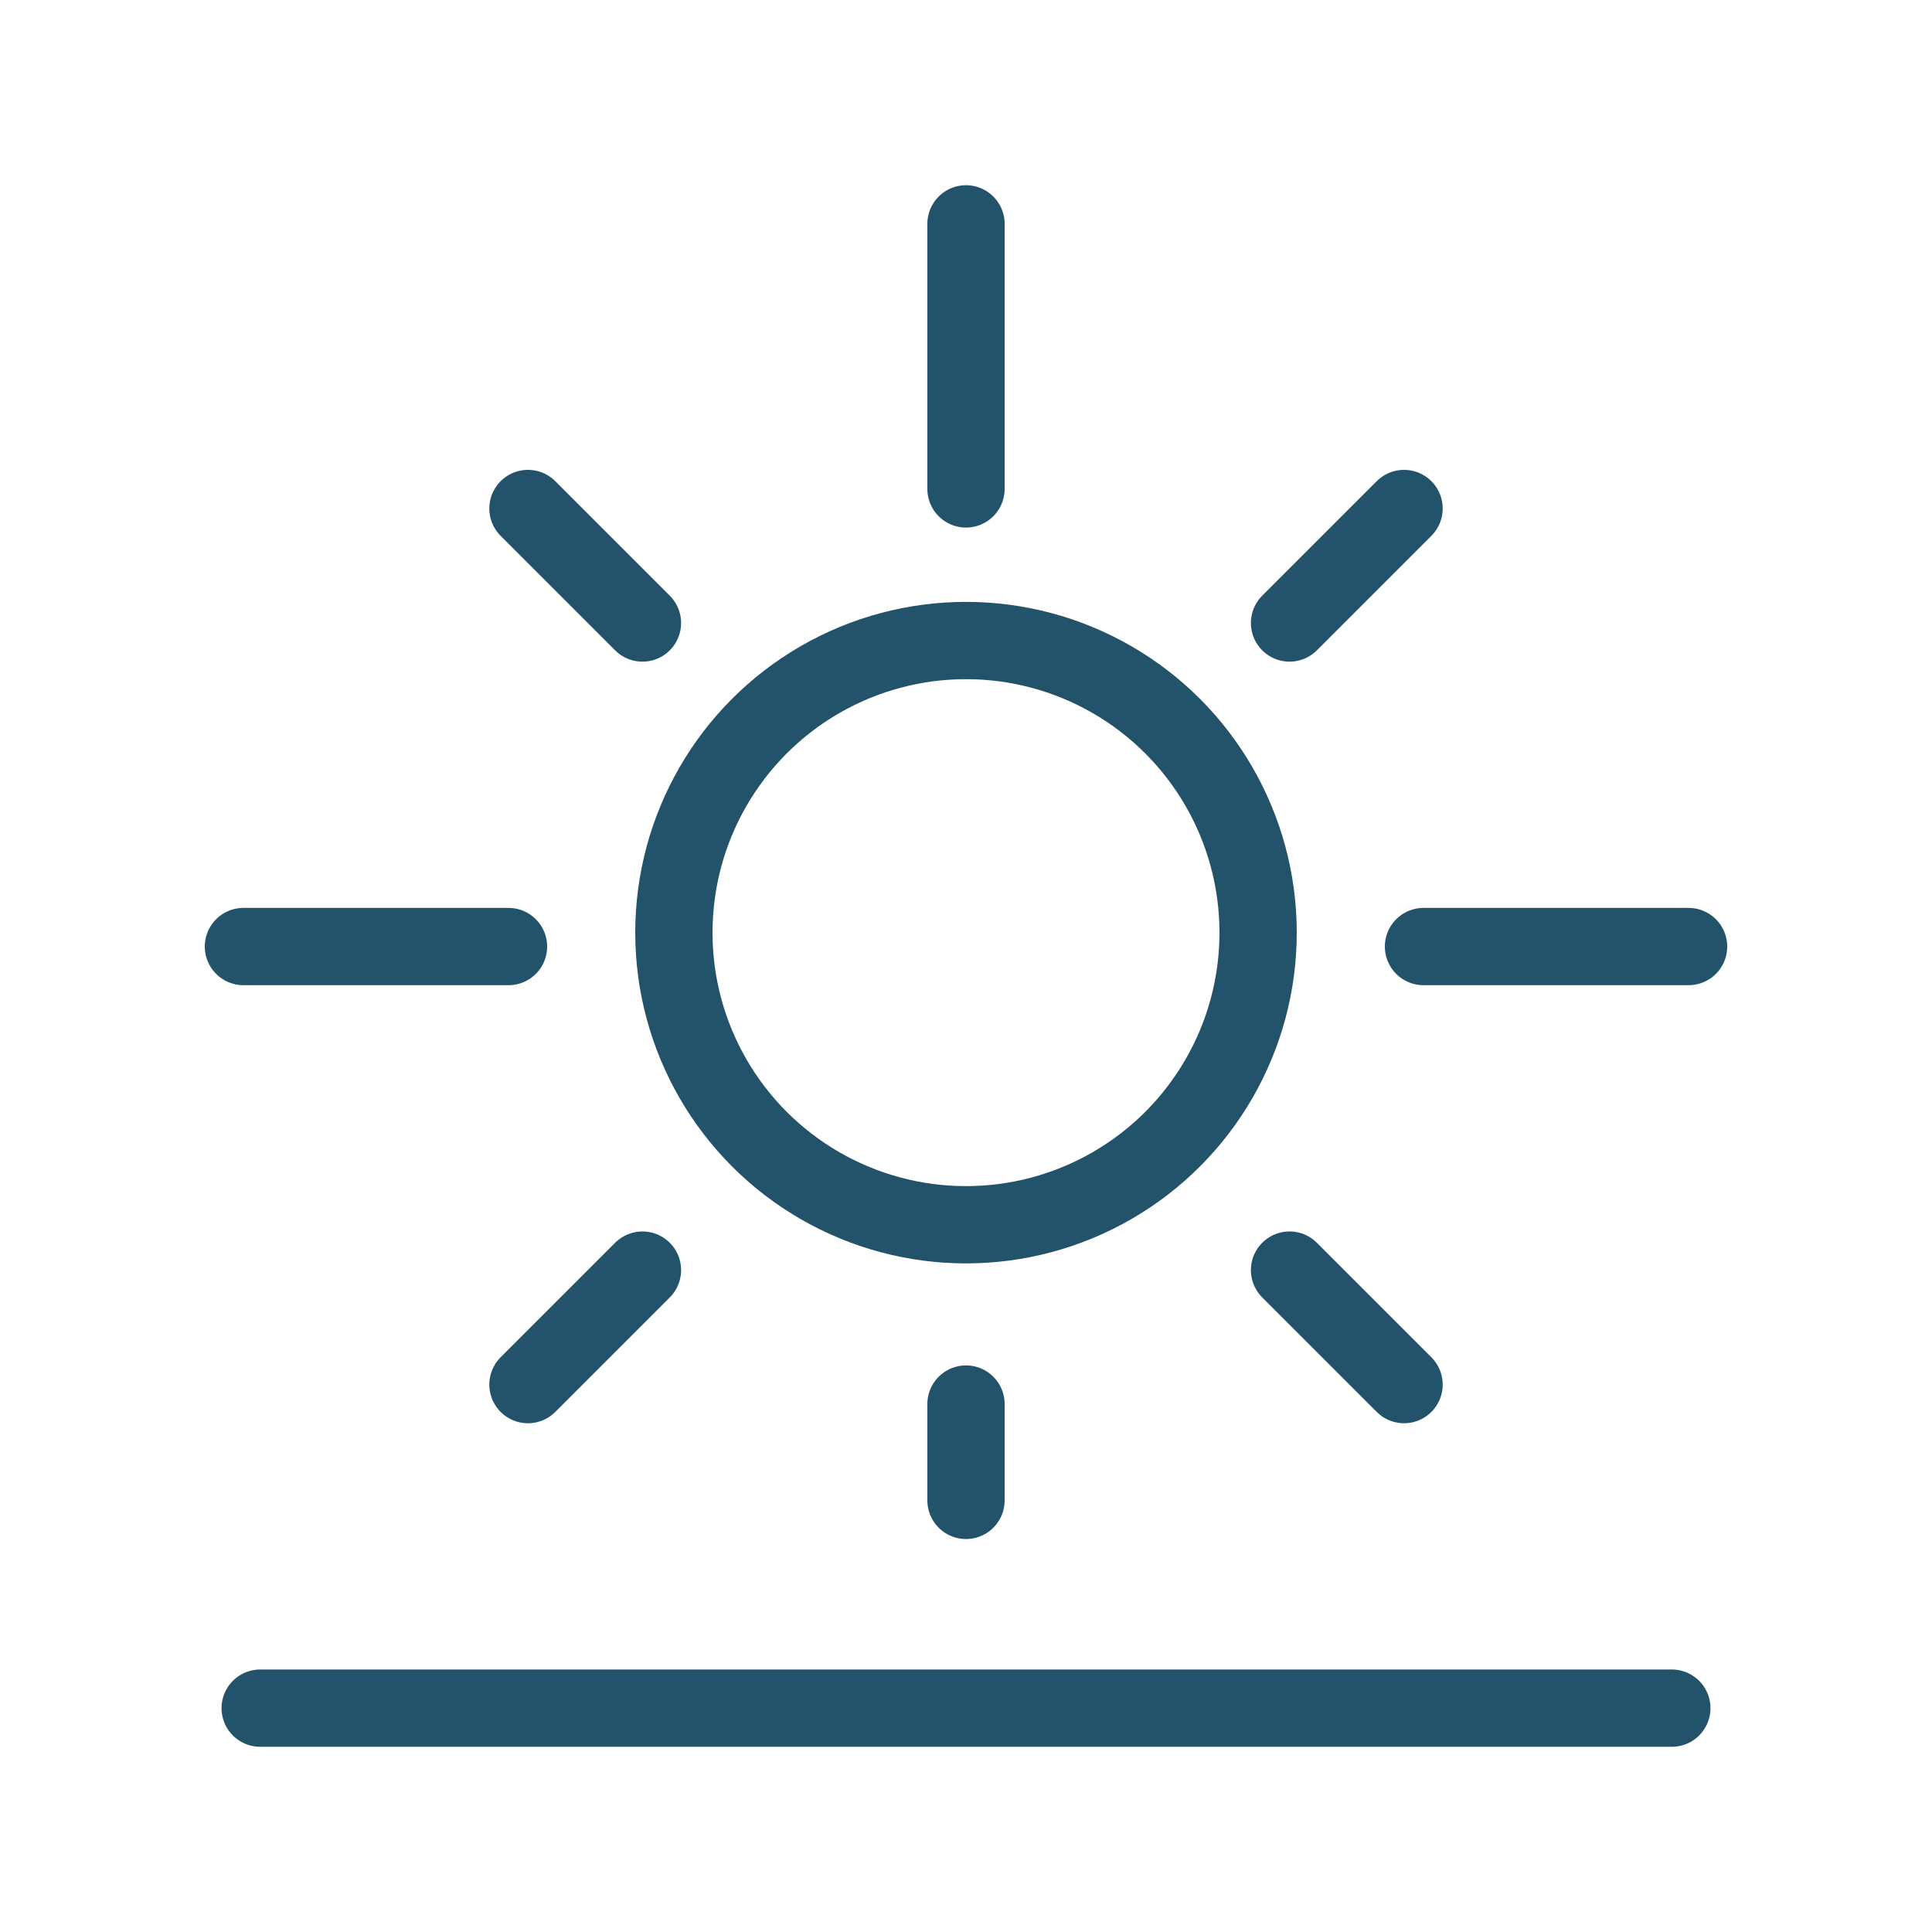 <?xml version="1.0" encoding="UTF-8"?><svg id="a" xmlns="http://www.w3.org/2000/svg" viewBox="0 0 150 150"><defs><style>.b{fill:none;stroke:#22536b;stroke-linecap:round;stroke-miterlimit:10;stroke-width:6px;}</style></defs><line class="b" x1="20.2" y1="132.62" x2="129.8" y2="132.62"/><circle class="b" cx="75" cy="72.41" r="22.68"/><g><line class="b" x1="75" y1="17.38" x2="75" y2="37.96"/><line class="b" x1="75" y1="109.01" x2="75" y2="116.49"/></g><g><line class="b" x1="131.1" y1="73.49" x2="110.52" y2="73.49"/><line class="b" x1="39.48" y1="73.49" x2="18.9" y2="73.49"/></g><g><line class="b" x1="109.01" y1="39.48" x2="100.12" y2="48.37"/><line class="b" x1="49.88" y1="98.61" x2="40.99" y2="107.5"/></g><g><line class="b" x1="40.99" y1="39.48" x2="49.88" y2="48.37"/><line class="b" x1="100.12" y1="98.61" x2="109.01" y2="107.5"/></g></svg>